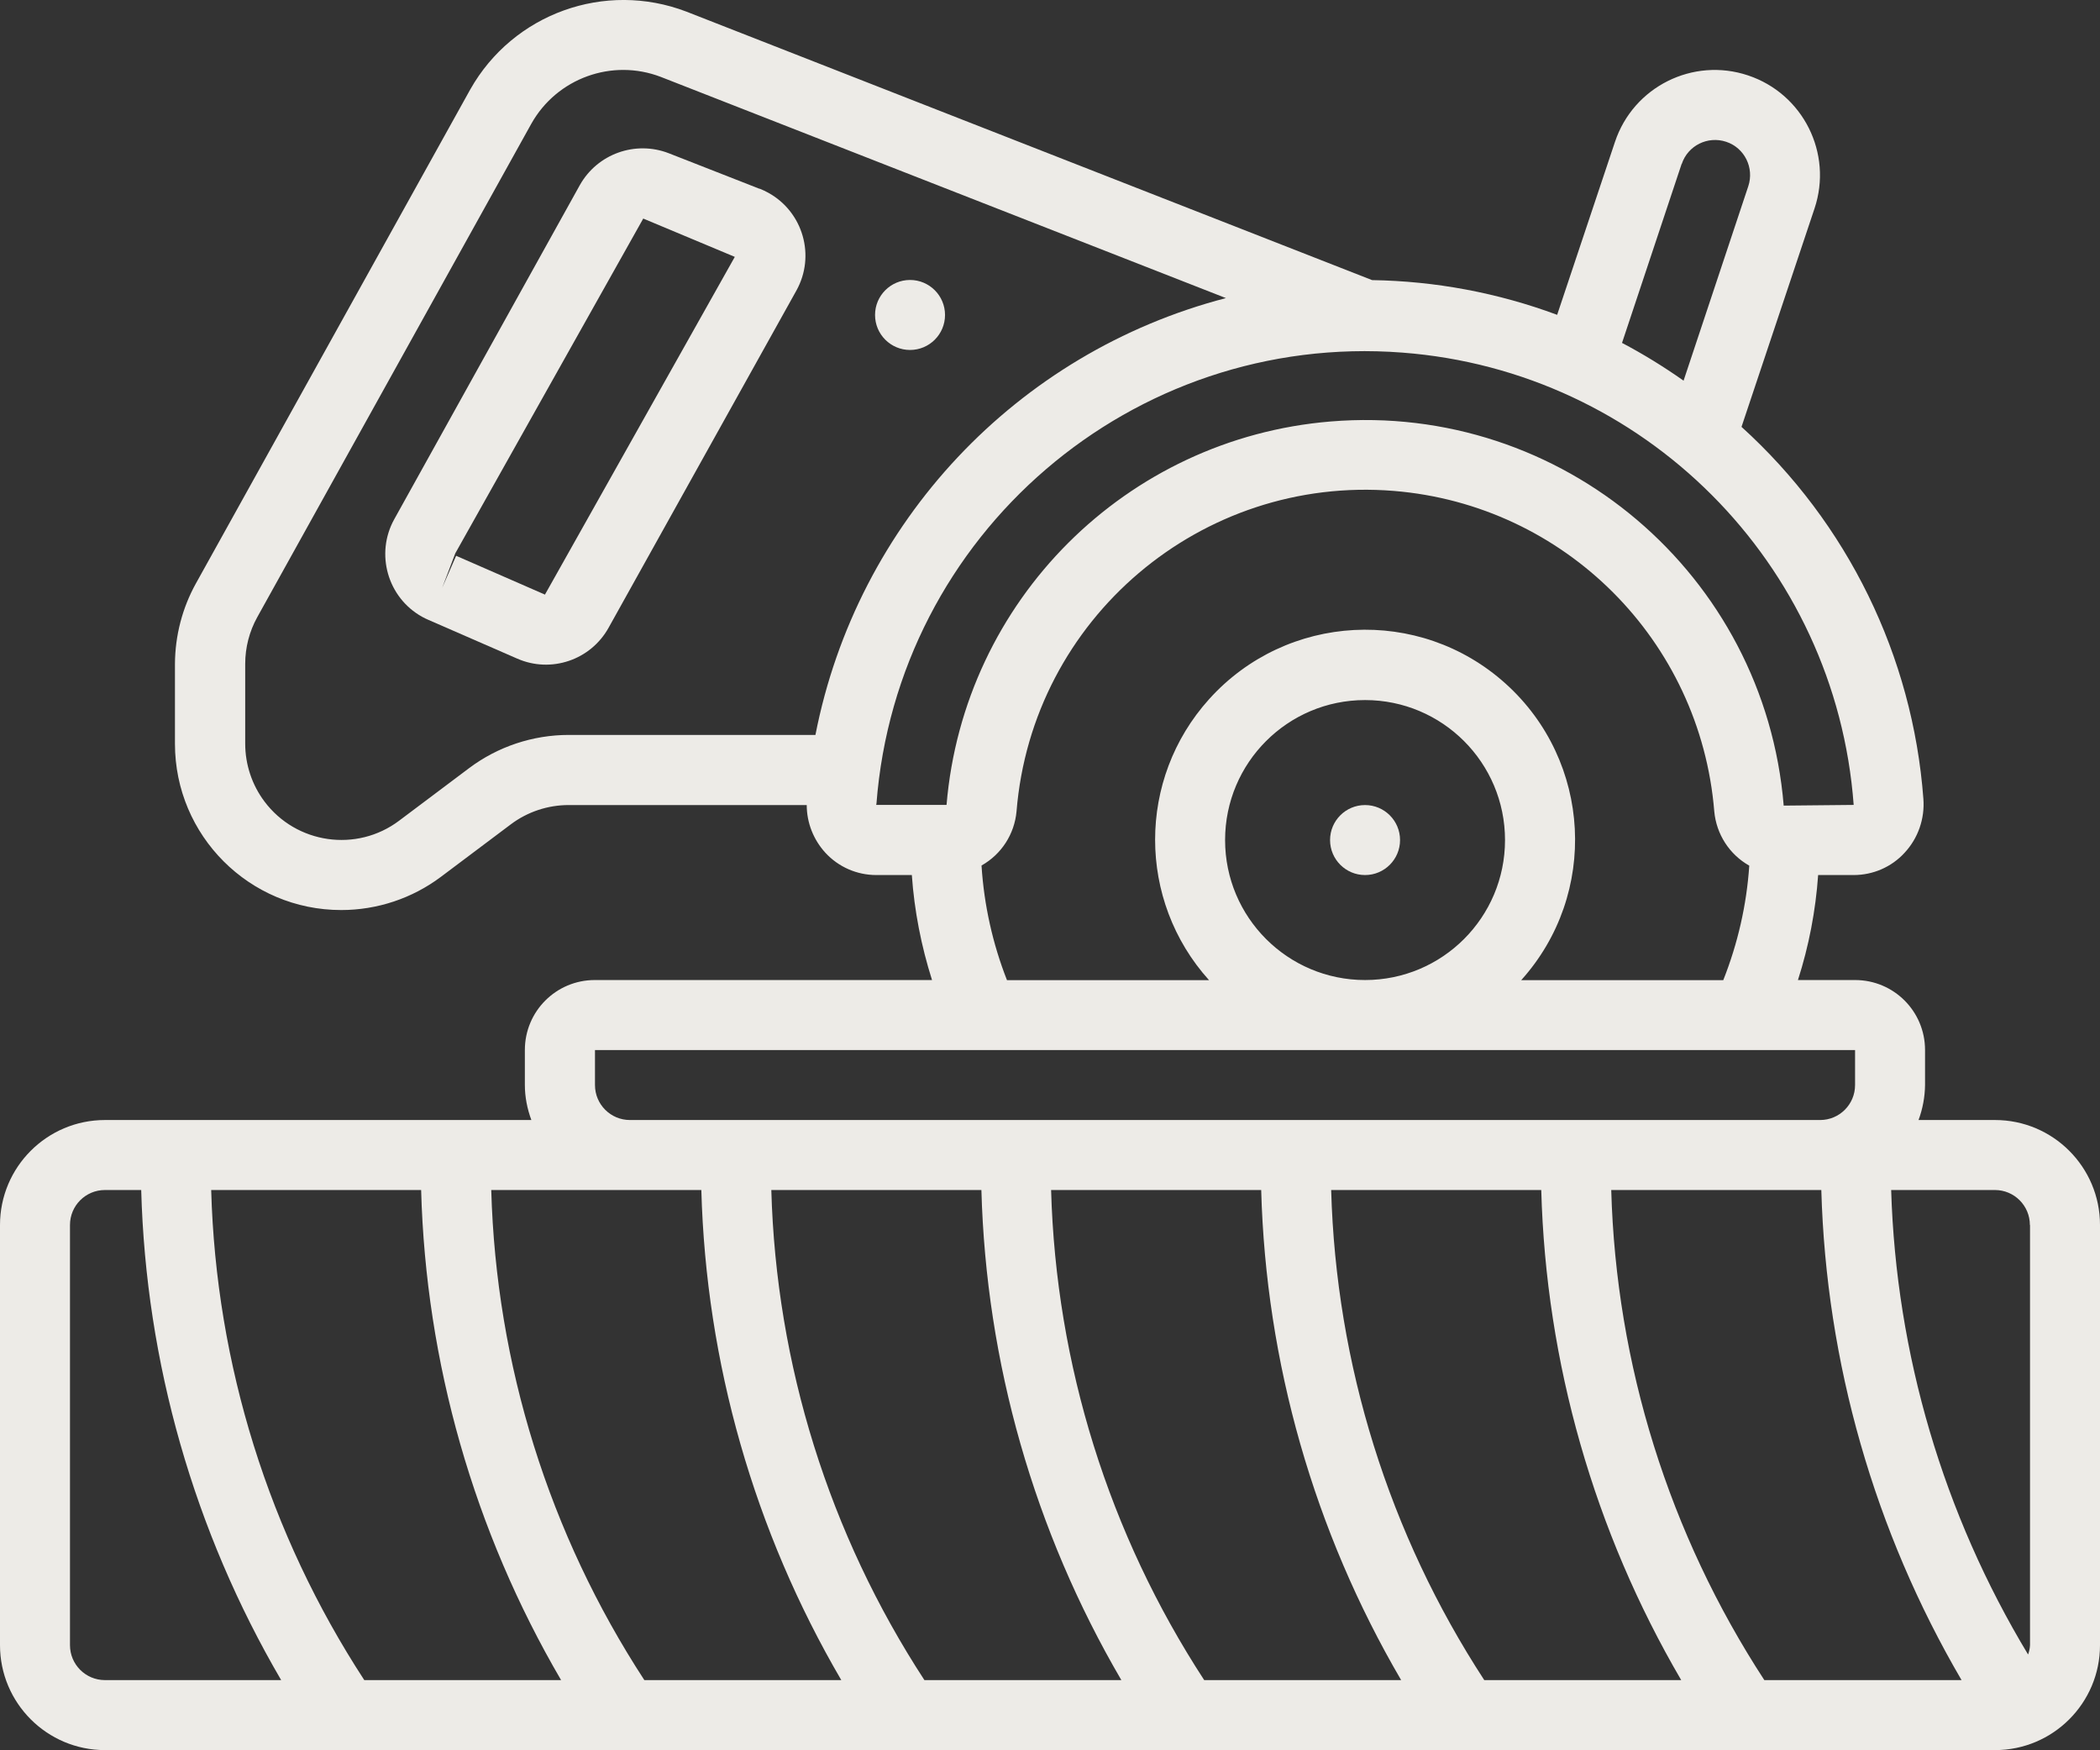 <?xml version="1.0" encoding="UTF-8"?>
<svg id="Ebene_2" data-name="Ebene 2" xmlns="http://www.w3.org/2000/svg" viewBox="0 0 151.84 126.52">
  <rect x="0" y="0" width="151.84" height="126.52" fill="#333333" stroke="none"/>
  <defs>
    <style>
      .cls-1 {
        fill: #edebe7;
      }
    </style>
  </defs>
  <g id="Ebene_1-2" data-name="Ebene 1">
    <g id="circular-saw">
      <g id="Page-1">
        <g id="_066---Circle-Sawing-Wood" data-name="066---Circle-Sawing-Wood">
          <path id="Shape" class="cls-1" d="M144.25,80.97h-5.53c.3-.81.46-1.67.47-2.53v-2.53c0-2.8-2.26-5.06-5.06-5.06h-4.13c.79-2.46,1.28-5.01,1.46-7.59h2.57c1.4,0,2.74-.58,3.68-1.61.98-1.05,1.47-2.47,1.36-3.9-.77-10.32-5.48-19.94-13.15-26.89l5.28-15.79c1.33-3.98-.82-8.29-4.81-9.62-3.98-1.33-8.29.82-9.62,4.81l-4.18,12.5c-4.28-1.59-8.81-2.44-13.38-2.51L49.63.84c-5.89-2.25-12.53.14-15.63,5.63L14.17,42.17c-.99,1.78-1.51,3.79-1.52,5.83v5.77c0,6.64,5.38,12.02,12.02,12.02,2.6,0,5.13-.84,7.21-2.4l5.06-3.8c1.2-.9,2.67-1.39,4.18-1.39h17.21c0,1.28.49,2.51,1.35,3.45.95,1.03,2.28,1.61,3.68,1.61h2.57c.18,2.58.68,5.13,1.46,7.59h-24.38c-2.8,0-5.06,2.26-5.06,5.06h0v2.53c0,.86.17,1.72.47,2.53H7.59c-4.19,0-7.59,3.4-7.59,7.59,0,0,0,0,0,0v30.37c0,4.19,3.4,7.59,7.59,7.59h136.66c4.19,0,7.59-3.4,7.59-7.59v-30.37c0-4.19-3.4-7.59-7.59-7.59ZM146.78,88.56v30.37c-.01.23-.06.46-.14.68-6.13-10.16-9.54-21.72-9.9-33.58h7.5c1.4,0,2.53,1.13,2.53,2.53h0s0,0,0,0ZM35.52,86.03h15.19c.34,12.47,3.82,24.66,10.12,35.43h-14.24c-6.89-10.56-10.72-22.82-11.07-35.43ZM40.58,121.46h-14.24c-6.89-10.56-10.72-22.82-11.07-35.43h15.18c.34,12.47,3.82,24.66,10.12,35.43h0ZM55.77,86.03h15.19c.34,12.47,3.82,24.66,10.12,35.43h-14.24c-6.89-10.56-10.72-22.82-11.07-35.43ZM76.01,86.03h15.18c.34,12.47,3.82,24.66,10.12,35.43h-14.24c-6.89-10.56-10.72-22.82-11.07-35.43ZM96.26,86.03h15.18c.34,12.47,3.82,24.66,10.12,35.43h-14.24c-6.89-10.56-10.72-22.83-11.07-35.43h0ZM116.51,86.03h15.18c.35,12.47,3.84,24.66,10.14,35.43h-14.26c-6.89-10.56-10.72-22.82-11.07-35.43ZM121.6,11.85c.44-1.33,1.88-2.04,3.21-1.6,1.33.44,2.04,1.88,1.6,3.21l-4.68,14.06c-1.42-1-2.91-1.92-4.45-2.73l4.31-12.94ZM58.97,53.13h-17.84c-2.6,0-5.13.84-7.21,2.4l-5.06,3.8c-3.07,2.31-7.44,1.68-9.74-1.39-.9-1.2-1.39-2.67-1.39-4.18v-5.77c0-1.18.3-2.34.87-3.37L38.42,8.94c1.85-3.29,5.84-4.73,9.36-3.38l40.86,15.99c-15.14,3.94-26.68,16.22-29.68,31.58ZM63.37,58.12c1.49-19.51,18.51-34.12,38.02-32.63,17.47,1.33,31.34,15.23,32.64,32.7l-5.06.05c-1.38-16.72-16.04-29.15-32.76-27.77-14.79,1.22-26.53,12.94-27.77,27.72h-5.08v-.07ZM70.97,62.57c1.44-.81,2.38-2.27,2.53-3.91,1.13-13.93,13.35-24.3,27.28-23.17,12.36,1.01,22.16,10.81,23.17,23.17.15,1.64,1.09,3.11,2.53,3.92-.19,2.84-.83,5.63-1.88,8.28h-14.61c5.61-6.23,5.1-15.83-1.13-21.44-6.23-5.61-15.83-5.1-21.44,1.13-5.2,5.77-5.2,14.54,0,20.31h-14.61c-1.04-2.65-1.66-5.44-1.84-8.28h0ZM88.58,60.73c0-5.59,4.53-10.12,10.12-10.12,5.59,0,10.12,4.53,10.12,10.12,0,5.59-4.53,10.12-10.12,10.12-5.59,0-10.12-4.53-10.12-10.12h0ZM43.02,78.44v-2.53h91.11v2.53c0,1.4-1.13,2.53-2.53,2.53H45.55c-1.4,0-2.53-1.13-2.53-2.53h0ZM5.06,118.93v-30.37c0-1.4,1.13-2.53,2.53-2.53h2.62c.34,12.47,3.82,24.66,10.12,35.43H7.59c-1.4,0-2.53-1.13-2.53-2.53h0Z"/>
          <circle id="Oval" class="cls-1" cx="98.7" cy="60.73" r="2.53"/>
          <path id="Shape-2" data-name="Shape" class="cls-1" d="M54.92,13.65l-6.56-2.57c-2.42-.94-5.17.04-6.44,2.31l-13.41,24.14c-1.39,2.5-.49,5.67,2.01,7.06.15.08.3.16.45.22l6.42,2.8c2.45,1.08,5.32.11,6.62-2.24l13.57-24.36c1.4-2.51.49-5.68-2.02-7.07-.2-.11-.41-.21-.63-.3h0ZM39.39,42.98l-6.41-2.8-1.01,2.32.95-2.5,13.59-24.2,6.62,2.77-13.73,24.42Z"/>
          <circle id="Oval-2" data-name="Oval" class="cls-1" cx="65.8" cy="22.77" r="2.53"/>
        </g>
      </g>
    </g>
  </g>
</svg>